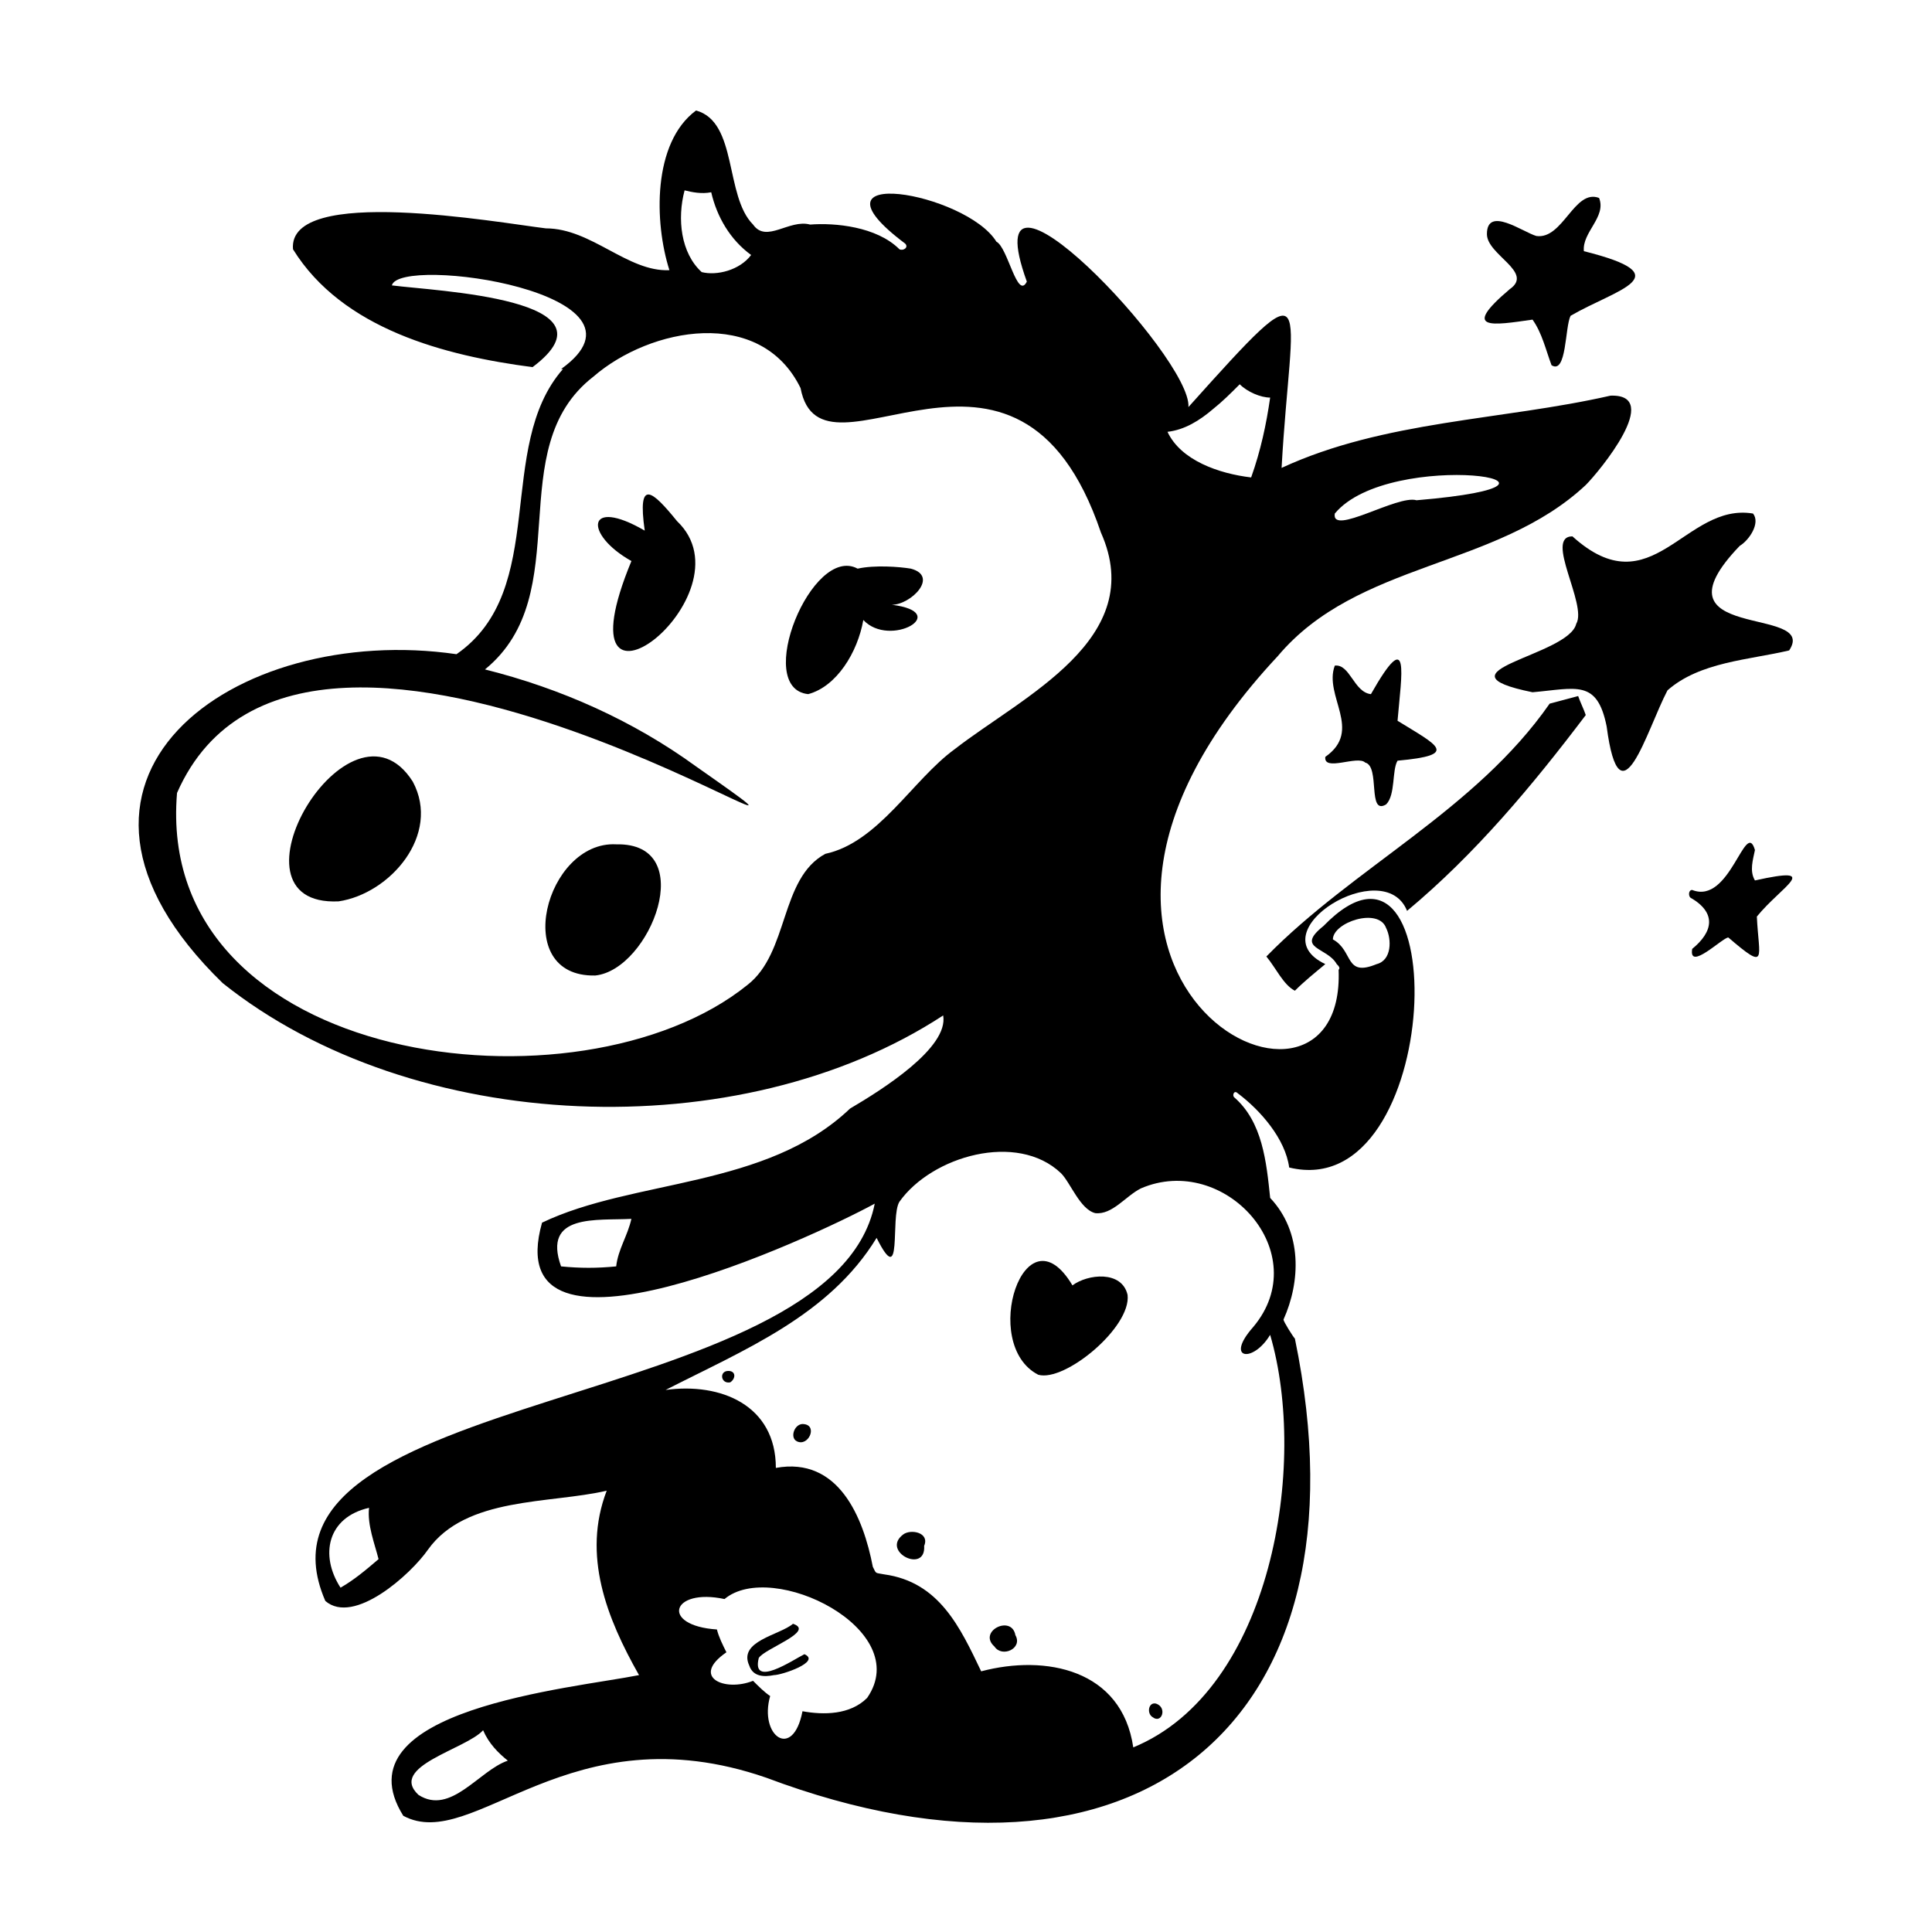 <?xml version="1.0" encoding="UTF-8"?>
<!-- Uploaded to: SVG Repo, www.svgrepo.com, Generator: SVG Repo Mixer Tools -->
<svg fill="#000000" width="800px" height="800px" version="1.1" viewBox="144 144 512 512" xmlns="http://www.w3.org/2000/svg">
 <g>
  <path d="m479.6 397.48c2.519 3.023 4.535 7.559 7.559 9.07 2.519-2.519 5.039-4.535 8.062-7.055-18.137-8.566 15.617-29.223 21.664-14.105 18.137-15.113 33.25-33.25 47.359-51.891-0.504-1.512-1.512-3.527-2.016-5.039l-7.559 2.016c-19.652 28.211-51.895 43.324-75.07 67.004z"/>
  <path d="m560.71 286.14c-7.559 0 4.031 18.137 1.008 23.176-2.016 8.566-38.793 12.594-11.586 18.137 11.586-1.008 17.129-3.527 19.648 9.07 3.527 26.703 10.578 1.008 16.121-9.574 8.566-7.559 21.664-8.062 32.242-10.578 8.062-12.09-37.785-2.016-13.098-27.711 2.519-1.512 5.543-6.047 3.527-8.566-18.141-3.019-26.703 25.191-47.863 6.047z"/>
  <path d="m233.74 382.87c13.602-2.016 27.207-17.633 19.648-31.738-16.625-26.199-51.895 33.25-19.648 31.738z"/>
  <path d="m301.75 402.52c14.609-1.512 27.711-35.266 5.543-34.762-18.641-1.008-28.211 35.266-5.543 34.762z"/>
  <path d="m314.86 284.62c-15.617-9.07-16.121 1.008-3.527 8.062-20.656 49.879 32.746 9.07 12.09-10.578-6.547-8.062-10.578-11.59-8.562 2.516z"/>
  <path d="m358.18 327.95c7.559-2.016 13.098-11.082 14.609-19.648 7.055 7.559 23.68-2.016 7.559-4.031 5.039 0 12.594-7.559 5.039-9.574-3.023-0.504-9.574-1.008-14.105 0-12.094-6.547-27.715 31.742-13.102 33.254z"/>
  <path d="m357.18 521.42c-2.519-0.504-4.031 3.527-2.016 4.535 3.023 1.508 5.543-4.031 2.016-4.535z"/>
  <path d="m337.02 507.31c-2.519 0-2.016 3.527 0.504 3.023 1.512-1.008 1.512-3.023-0.504-3.023z"/>
  <path d="m383.37 550.64c-6.047 4.535 6.047 10.578 5.543 3.023 1.512-3.527-3.527-4.535-5.543-3.023z"/>
  <path d="m407.55 580.36c2.016 3.023 7.559 0.504 5.543-3.023-1.008-5.543-10.078-1.008-5.543 3.023z"/>
  <path d="m450.38 595.48c-2.016-0.504-2.519 2.519-1.008 3.527 2.519 2.016 4.031-2.519 1.008-3.527z"/>
  <path d="m345.08 583.39c1.512-2.519 15.113-7.055 9.07-9.07-3.527 3.023-14.609 4.535-11.586 11.082 1.008 3.023 4.031 3.023 6.551 2.519 2.016 0 12.594-3.527 8.062-5.543-3.027 1.516-14.113 9.07-12.098 1.012z"/>
  <path d="m419.14 508.32c7.055 2.016 24.688-12.594 23.68-21.16-1.512-6.551-10.578-5.543-14.609-2.519-12.598-21.16-24.691 15.621-9.07 23.68z"/>
  <path d="m393.95 413.1c1.512 8.566-16.121 19.648-24.688 24.688-22.168 21.16-57.434 18.641-81.617 30.23-12.09 42.824 71.539 4.031 88.168-5.039-11.086 55.922-170.29 48.363-145.6 105.29 7.559 6.551 22.672-7.055 27.207-13.602 10.078-14.105 32.242-12.09 47.359-15.617-6.551 17.129 0 33.754 8.566 48.871-17.633 3.527-80.105 9.07-62.473 37.281 18.641 10.078 43.832-28.215 96.227-10.078 97.738 36.777 161.22-14.105 140.06-116.38-0.504-0.504-3.023-4.535-3.023-5.039 4.535-10.078 5.039-23.176-3.527-32.242-1.008-9.574-2.016-20.152-9.574-26.703-0.504-0.504 0-2.016 1.008-1.008 6.047 4.535 12.594 12.09 13.602 19.648 41.312 10.078 43.832-99.754 9.07-63.984-7.559 6.047 1.008 5.543 3.527 10.078 0.504 0.504 1.008 1.008 0.504 1.512 2.016 51.891-95.219 1.512-16.121-83.129 21.16-25.191 57.938-23.176 81.617-45.344 3.527-3.527 20.656-24.184 6.551-23.68-28.719 6.551-59.953 6.551-87.16 19.145 2.519-45.344 10.078-54.914-24.688-16.121 1.008-13.098-57.938-75.066-42.824-33.25-2.519 5.039-5.039-9.07-8.062-10.578-8.059-13.102-52.395-20.66-24.184 0.5 1.008 1.008-0.504 2.016-1.512 1.512-6.047-6.047-17.129-7.055-23.68-6.551-5.543-1.512-11.586 5.039-15.113 0-7.559-7.559-4.031-27.207-15.113-30.23-11.586 8.566-11.082 29.727-7.055 42.32-11.082 0.504-20.656-11.082-32.746-11.082-12.594-1.512-68.52-11.586-67.008 5.543 13.098 21.16 40.305 28.215 63.48 31.234 24.184-18.137-25.695-20.152-37.281-21.664 2.016-8.062 73.051 2.016 44.84 22.168h0.504c-18.137 20.656-3.527 58.441-28.215 75.57-58.945-8.566-117.39 33.25-61.969 87.16 50.383 40.305 137.04 43.832 190.95 8.566zm-86.656 66.504c-5.039 0.504-9.574 0.504-14.609 0-5.039-14.105 9.574-12.09 18.641-12.594-1.008 4.531-3.527 8.059-4.031 12.594zm-73.051 85.145c-5.543-8.566-3.527-18.641 7.559-21.16-0.504 4.535 1.512 9.574 2.519 13.602-3.531 3.023-6.551 5.543-10.078 7.559zm44.336 45.844c-7.559 2.519-15.113 14.609-23.68 9.07-8.062-7.559 12.594-12.09 17.129-17.129 1.512 3.523 4.031 6.043 6.551 8.059zm218.65-217.64c-0.504 0-0.504 0 0 0-0.504 0-0.504 0 0 0 0-4.535 12.09-8.566 14.105-3.023 1.512 3.023 1.512 8.566-2.519 9.574-8.562 3.523-6.043-3.527-11.586-6.551zm22.168-116.38c-5.039-1.512-22.672 9.574-21.664 3.527 14.609-17.637 75.57-8.062 21.664-3.527zm-53.91-24.184c2.519-2.016 4.535-4.031 7.055-6.551 2.016 2.016 5.543 3.527 8.062 3.527-1.008 7.055-2.519 14.105-5.039 21.16-8.566-1.008-18.641-4.535-22.168-12.09 4.535-0.504 8.566-3.023 12.09-6.047zm-91.691 341.58c-4.535 4.535-11.586 4.535-17.129 3.527-2.519 13.098-11.586 6.551-8.566-4.031-1.512-1.008-3.023-2.519-4.535-4.031-7.559 3.023-16.625-1.008-7.055-7.559-1.008-2.016-2.016-4.031-2.519-6.047-15.113-1.008-12.09-11.082 2.016-8.062 12.598-10.574 50.383 8.066 37.789 26.203zm102.27-98.242c-7.559 8.566 0 9.574 4.535 2.016 10.078 34.258 0.504 94.211-36.273 109.33-3.023-20.656-23.176-24.688-40.305-20.152-5.543-11.586-11.082-23.68-25.695-25.695-2.519-0.504-2.016 0-3.023-2.016-2.519-13.098-9.07-29.223-25.695-26.199 0-16.625-14.609-22.672-29.223-20.656 20.656-10.578 43.328-19.648 55.922-40.305 7.055 14.105 3.527-5.543 6.047-9.574 8.566-12.09 31.234-18.641 42.824-7.559 2.519 2.519 5.039 9.574 9.07 10.578 4.535 0.504 8.062-4.535 12.09-6.551 22.168-9.566 46.352 17.137 29.727 36.785zm-150.64-301.28c2.016 0.504 4.535 1.008 7.055 0.504 1.512 6.551 5.039 12.594 10.578 16.625-3.023 4.031-9.07 5.543-13.098 4.535-5.543-5.039-6.551-14.109-4.535-21.664zm-134.52 159.71c34.258-78.09 200.01 36.777 137.54-7.055-16.625-12.09-35.77-20.656-55.922-25.695 24.688-20.152 4.031-58.441 28.719-77.586 15.113-13.098 44.336-18.641 54.914 3.023 5.543 29.223 57.434-27.207 79.602 38.289 12.594 28.215-20.656 43.328-38.793 57.434-11.082 8.062-20.152 24.688-34.258 27.711-12.09 6.551-9.574 26.199-20.656 34.762-44.336 35.773-157.19 21.664-151.14-50.883z"/>
  <path d="m592.45 379.85c-1.008 0-1.008 1.512-0.504 2.016 7.055 4.031 6.047 9.07 0.504 13.602-1.008 6.047 8.062-3.023 9.574-3.023 10.578 9.07 8.062 5.543 7.559-5.543 6.551-8.062 17.633-13.602-0.504-9.574-1.512-2.519-0.504-5.543 0-8.062-2.523-8.559-6.551 14.613-16.629 10.586z"/>
  <path d="m495.22 344.58c-0.504 4.031 8.566-0.504 10.578 1.512 4.031 1.008 0.504 14.105 5.543 11.082 2.519-2.519 1.512-9.07 3.023-11.586 16.625-1.512 10.578-4.031 0-10.578 1.008-12.09 3.527-25.695-7.055-7.055-4.535-0.504-5.543-8.062-9.574-7.559-3.019 8.062 7.559 17.133-2.516 24.184z"/>
  <path d="m544.09 220.64c-13.098 11.082-4.535 9.574 6.047 8.062 2.519 3.527 3.527 8.062 5.039 12.09 4.031 2.519 3.527-10.078 5.039-13.098 12.09-7.055 29.727-10.578 3.527-17.129-0.504-5.039 6.047-9.07 4.031-14.105-6.551-2.519-9.574 11.082-16.625 10.078-3.527-1.008-13.098-8.062-13.098-0.504-0.008 5.539 12.586 10.074 6.039 14.605z"/>
 </g>
</svg>
